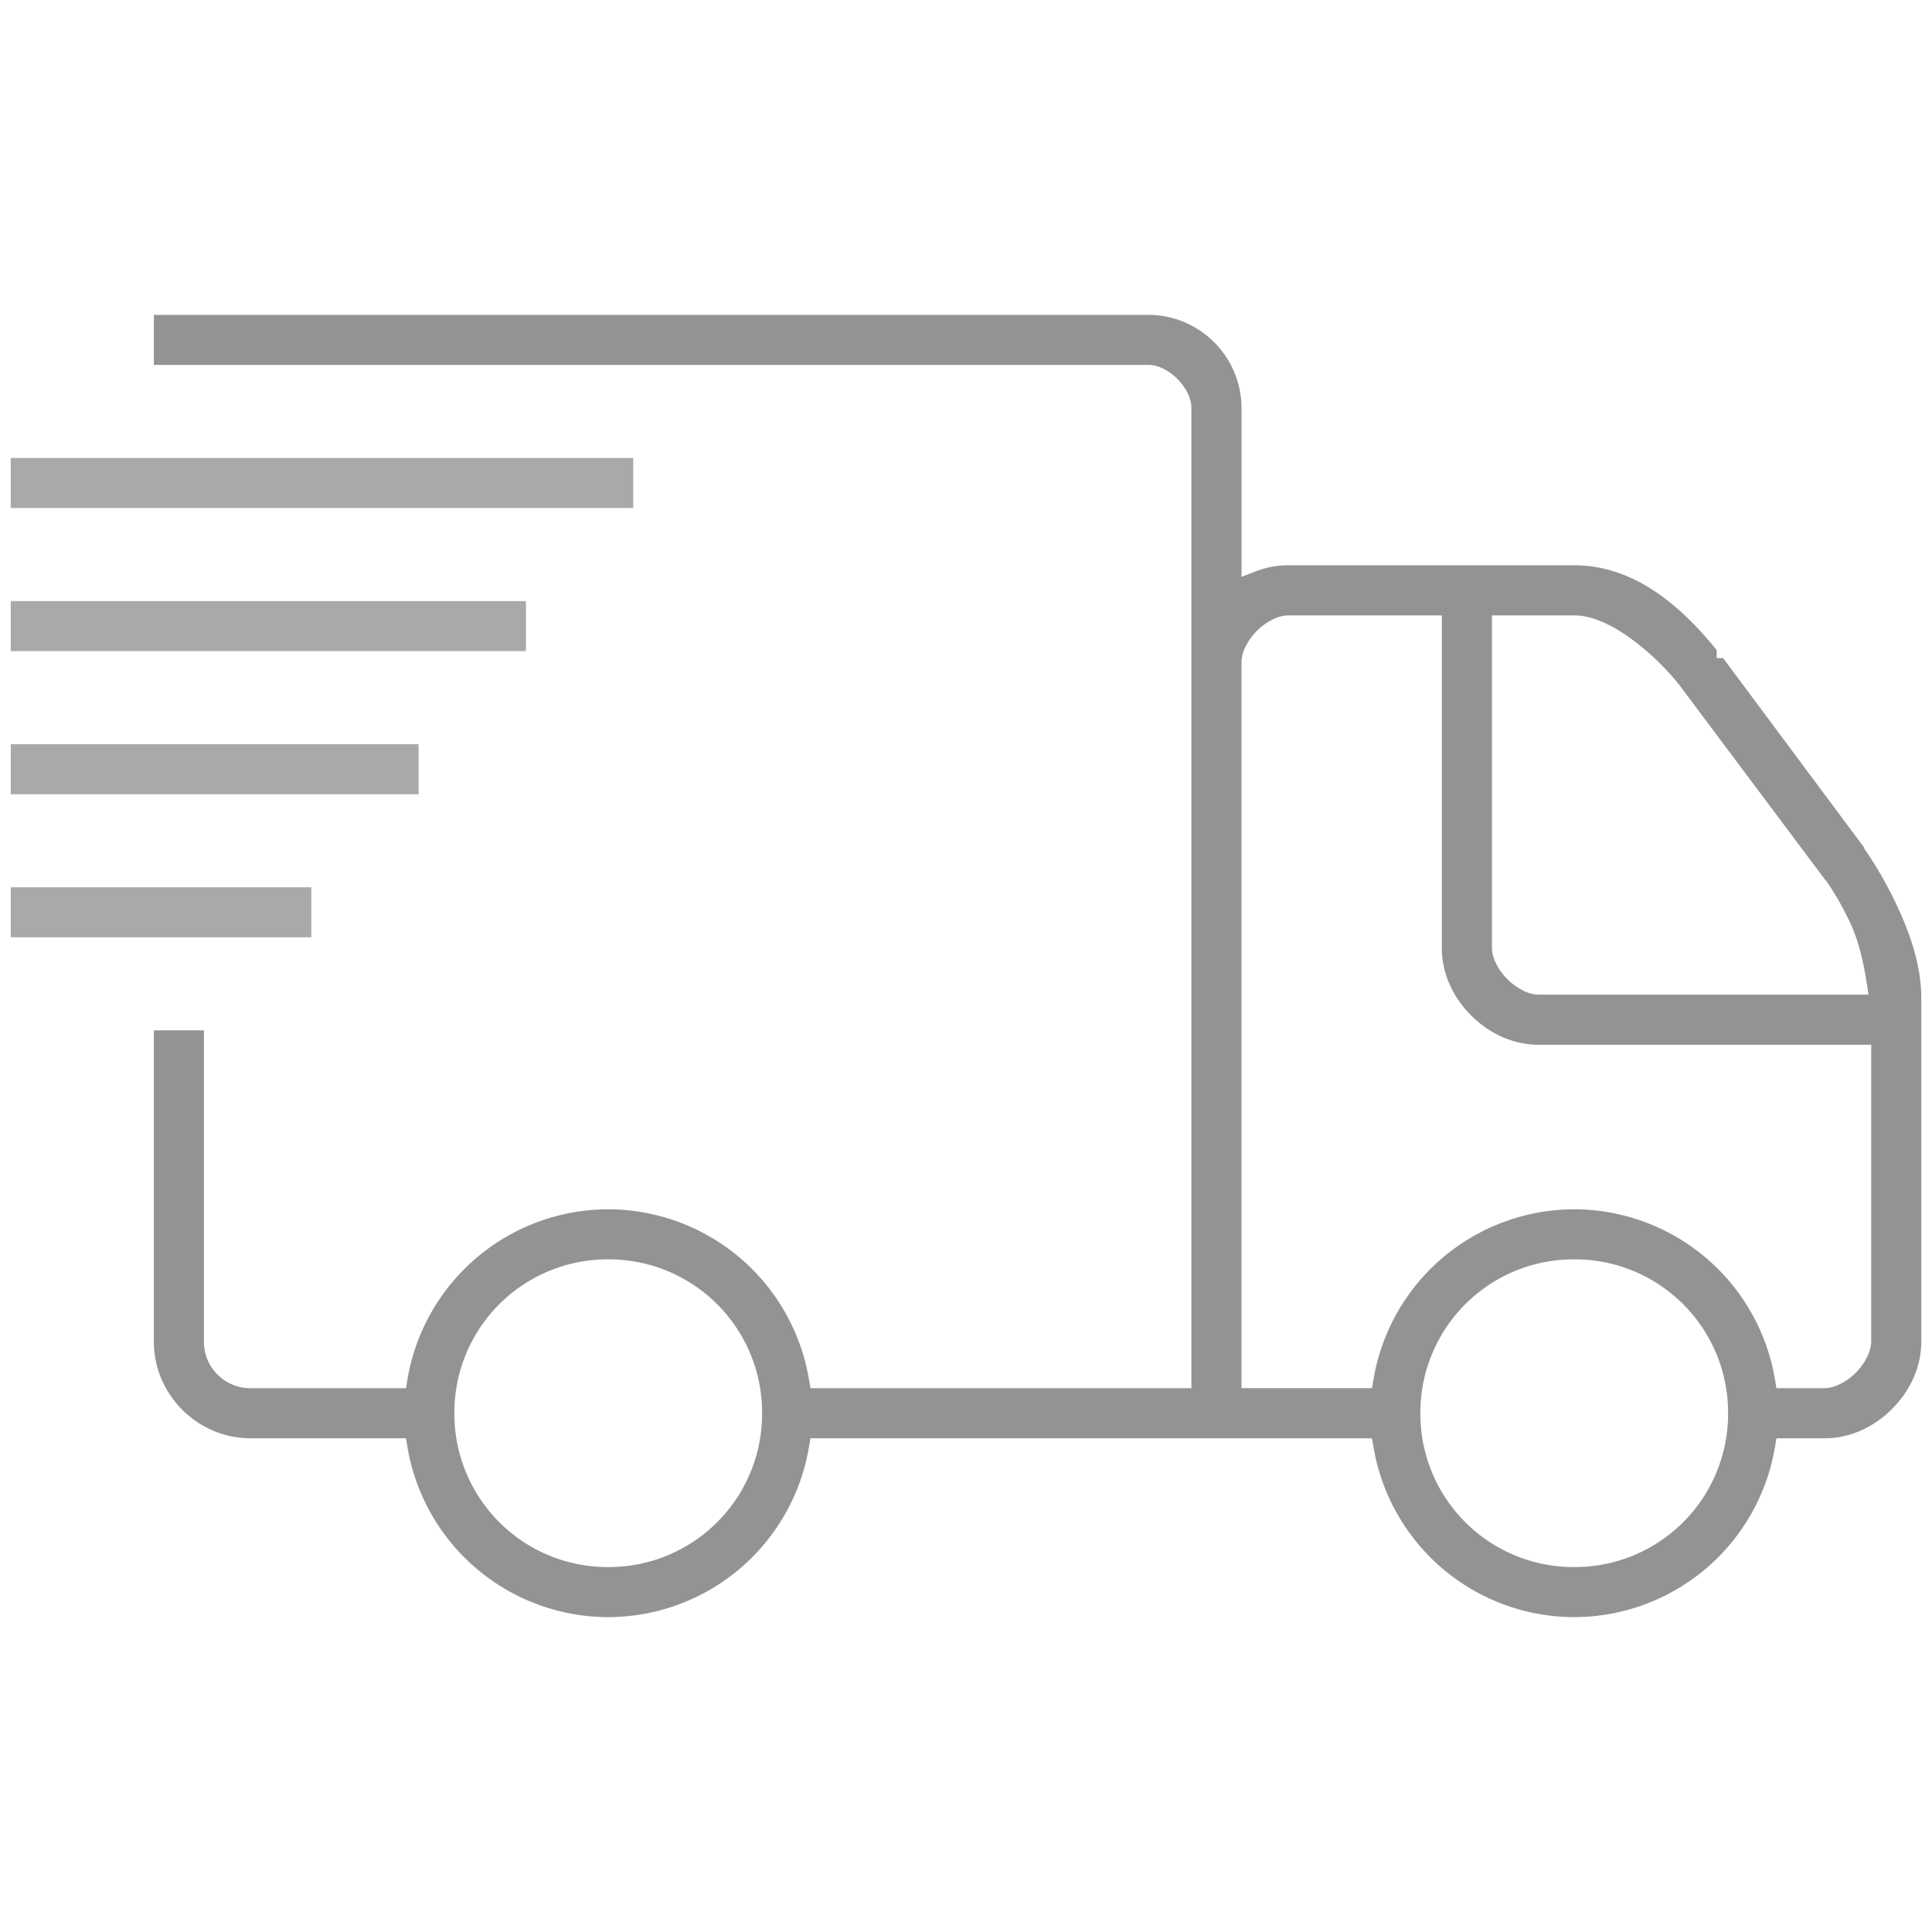 <svg width="44" height="44" viewBox="0 0 44 44" fill="none" xmlns="http://www.w3.org/2000/svg"><path opacity=".5" fill-rule="evenodd" clip-rule="evenodd" d="M35.852 12.874c1.447 0 2.524 1.043 3.244 1.93v.184h.147l3.214 4.318v.022l.045.063v.001l.003.003.01.015.039.057a8.998 8.998 0 0 1 .565.985c.308.63.637 1.428.637 2.286v7.818c0 .601-.272 1.137-.667 1.533-.396.395-.931.667-1.533.667h-1.098l-.035.203a4.644 4.644 0 0 1-4.571 3.87 4.643 4.643 0 0 1-4.571-3.87l-.035-.203H18.458l-.035.203a4.644 4.644 0 0 1-4.571 3.87 4.643 4.643 0 0 1-4.572-3.87l-.034-.203H5.704c-1.205 0-2.2-.995-2.2-2.2v-7.09h1.14v7.09c0 .587.473 1.059 1.06 1.059h3.542l.034-.204a4.643 4.643 0 0 1 4.572-3.87 4.644 4.644 0 0 1 4.571 3.87l.035.204h8.675V9.294c0-.254-.152-.498-.319-.664-.166-.166-.409-.319-.663-.319H3.504v-1.14H26.15c1.17 0 2.124.953 2.124 2.123v3.845l.333-.129c.228-.088.465-.136.726-.136h6.519zm-3.015 8.719v-7.578h-3.504a.832.832 0 0 0-.362.1 1.376 1.376 0 0 0-.597.597.832.832 0 0 0-.1.362v16.54h2.972l.035-.203a4.643 4.643 0 0 1 4.57-3.87 4.644 4.644 0 0 1 4.572 3.87l.035.204h1.098c.12 0 .249-.042.362-.1a1.374 1.374 0 0 0 .597-.597.832.832 0 0 0 .1-.362v-6.763h-7.578c-.602 0-1.137-.272-1.533-.667-.396-.396-.667-.931-.667-1.533zm3.015-7.578h-1.874v7.578c0 .12.042.249.1.362a1.374 1.374 0 0 0 .597.597.82.82 0 0 0 .362.1h7.517l-.044-.282c-.068-.437-.18-.966-.404-1.42a6.712 6.712 0 0 0-.504-.874l-.012-.017-.027-.027-3.325-4.442-.006-.007a5.85 5.85 0 0 0-1.11-1.055c-.401-.287-.856-.513-1.27-.513zm-18.496 18.17a3.49 3.49 0 0 0-3.504-3.504 3.49 3.49 0 0 0-3.504 3.504 3.49 3.49 0 0 0 3.504 3.504 3.49 3.49 0 0 0 3.504-3.504zm22 0a3.49 3.49 0 0 0-3.504-3.504 3.49 3.49 0 0 0-3.504 3.504 3.49 3.49 0 0 0 3.504 3.504 3.49 3.49 0 0 0 3.504-3.504z" fill="#282829"/><path opacity=".4" fill-rule="evenodd" clip-rule="evenodd" d="M14.422 10.43v1.14H.245v-1.14h14.177zm-2.444 3.259v1.14H.245v-1.14h11.733zm-2.445 3.26v1.14H.245v-1.14h9.288zM7.09 20.206v1.141H.245v-1.14h6.844z" fill="#282829"/></svg>